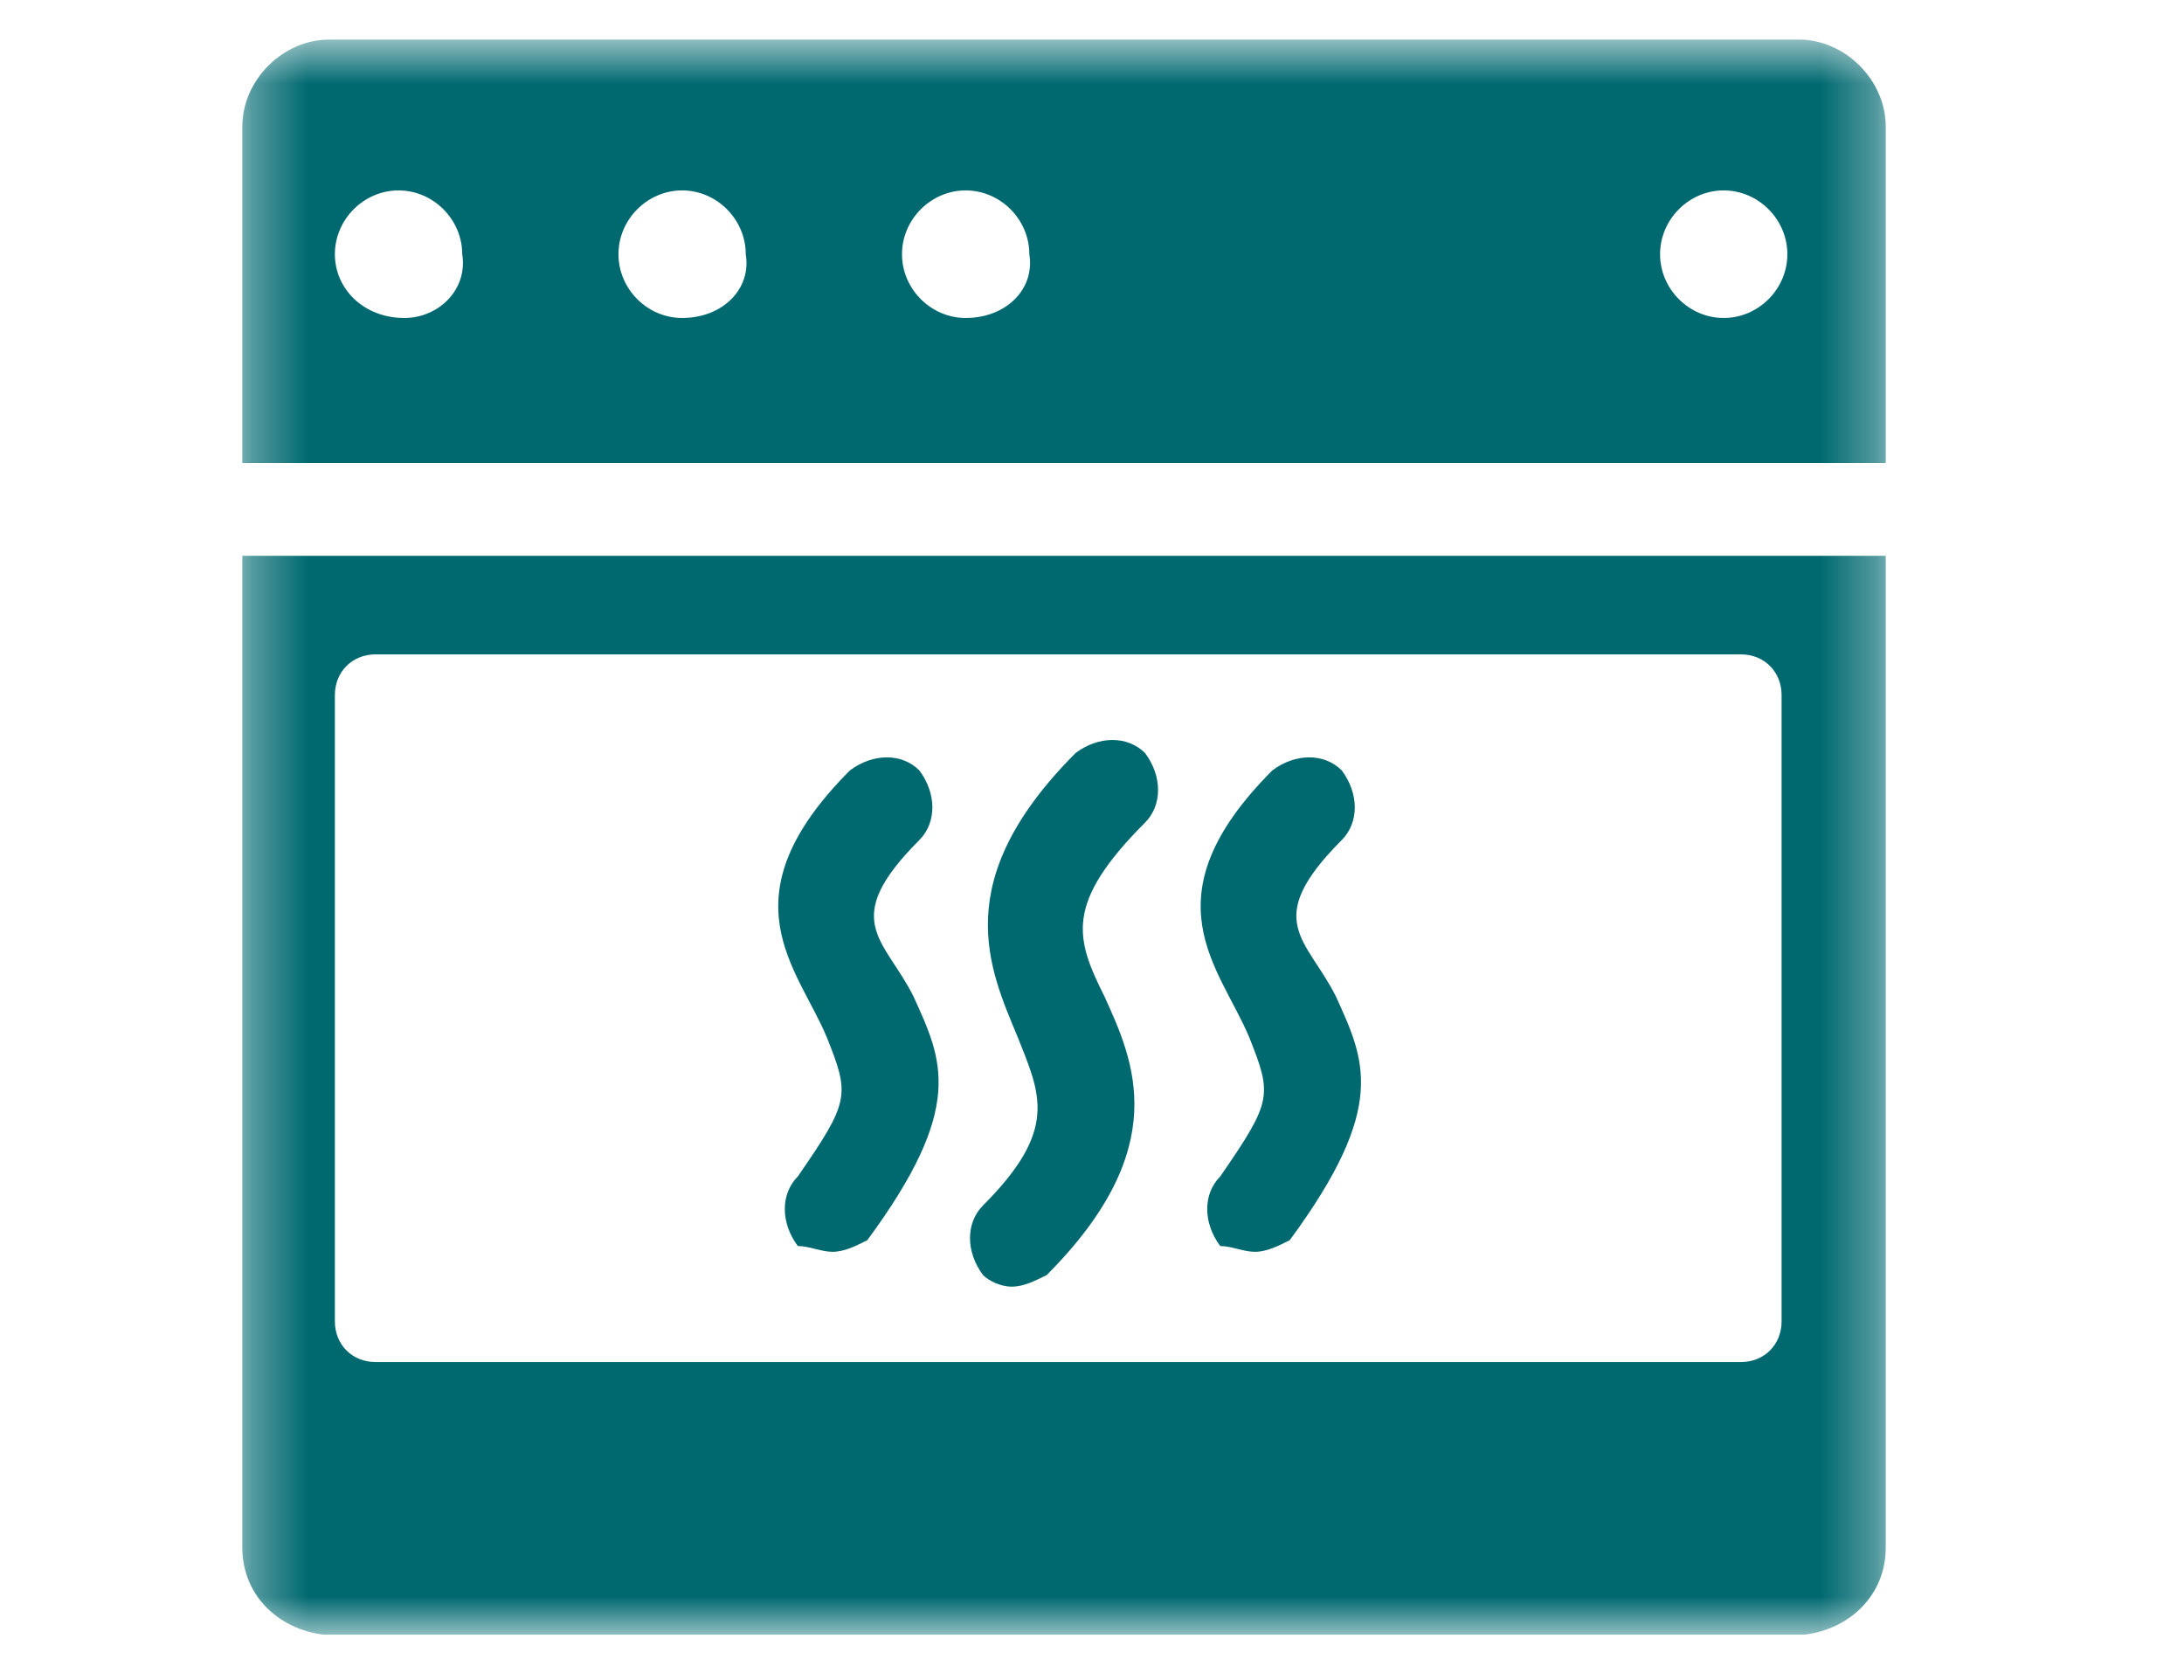 <svg width="39" height="30" viewBox="0 0 39 30" fill="none" xmlns="http://www.w3.org/2000/svg">
<g clip-path="url(#clip0_6115_82529)">
<mask id="mask0_6115_82529" style="mask-type:luminance" maskUnits="userSpaceOnUse" x="4" y="0" width="30" height="30">
<path d="M33.674 0.707H4.327V29.189H33.674V0.707Z" fill="white"/>
</mask>
<g mask="url(#mask0_6115_82529)">
<path d="M32.124 0.707H5.877C5.05 0.707 4.327 1.432 4.327 2.261V8.268H33.674V2.261C33.674 1.432 32.95 0.707 32.124 0.707ZM7.22 5.678C6.497 5.678 5.98 5.161 5.98 4.539C5.98 3.918 6.497 3.4 7.117 3.4C7.737 3.4 8.254 3.918 8.254 4.539C8.357 5.161 7.84 5.678 7.22 5.678ZM12.181 5.678C11.56 5.678 11.044 5.161 11.044 4.539C11.044 3.918 11.56 3.4 12.181 3.4C12.8 3.4 13.317 3.918 13.317 4.539C13.421 5.161 12.904 5.678 12.181 5.678ZM17.244 5.678C16.624 5.678 16.107 5.161 16.107 4.539C16.107 3.918 16.624 3.4 17.244 3.4C17.864 3.4 18.381 3.918 18.381 4.539C18.484 5.161 17.967 5.678 17.244 5.678ZM30.78 5.678C30.16 5.678 29.644 5.161 29.644 4.539C29.644 3.918 30.16 3.4 30.78 3.4C31.401 3.4 31.917 3.918 31.917 4.539C31.917 5.161 31.401 5.678 30.78 5.678Z" fill="#006970"/>
<path d="M4.327 24.528V27.636C4.327 28.464 4.947 29.085 5.774 29.189H32.227C33.054 29.085 33.674 28.464 33.674 27.636V9.925H4.327V24.528ZM5.98 12.411C5.98 11.996 6.29 11.685 6.704 11.685H31.09C31.504 11.685 31.814 11.996 31.814 12.411V23.596C31.814 24.011 31.504 24.321 31.09 24.321H6.704C6.29 24.321 5.98 24.011 5.98 23.596V12.411Z" fill="#006970"/>
<path d="M18.07 22.975C18.277 22.975 18.484 22.871 18.691 22.768C20.964 20.489 20.241 18.936 19.724 17.796C19.207 16.761 19 16.139 20.447 14.689C20.757 14.379 20.757 13.861 20.447 13.446C20.137 13.136 19.62 13.136 19.207 13.446C16.934 15.725 17.657 17.279 18.174 18.521C18.587 19.557 18.897 20.179 17.554 21.525C17.244 21.836 17.244 22.354 17.554 22.768C17.657 22.871 17.864 22.975 18.07 22.975Z" fill="#006970"/>
<path d="M14.867 22.353C15.074 22.353 15.281 22.25 15.487 22.146C17.244 19.764 16.831 18.936 16.314 17.796C15.797 16.761 14.971 16.45 16.417 15C16.727 14.689 16.727 14.171 16.417 13.757C16.107 13.446 15.591 13.446 15.177 13.757C12.904 16.035 14.247 17.278 14.764 18.521C15.177 19.557 15.177 19.66 14.247 21.007C13.937 21.318 13.937 21.835 14.247 22.25C14.454 22.25 14.661 22.353 14.867 22.353Z" fill="#006970"/>
<path d="M22.41 22.353C22.617 22.353 22.824 22.25 23.03 22.146C24.787 19.764 24.374 18.936 23.857 17.796C23.34 16.761 22.514 16.45 23.96 15C24.27 14.689 24.27 14.171 23.96 13.757C23.65 13.446 23.134 13.446 22.72 13.757C20.447 16.035 21.79 17.278 22.307 18.521C22.72 19.557 22.72 19.66 21.79 21.007C21.48 21.318 21.48 21.835 21.79 22.25C21.997 22.25 22.204 22.353 22.41 22.353Z" fill="#006970"/>
</g>
</g>
<defs>
<clipPath id="clip0_6115_82529">
<rect width="31" height="29" fill="white" transform="translate(3.5 0.5)"/>
</clipPath>
</defs>
</svg>
